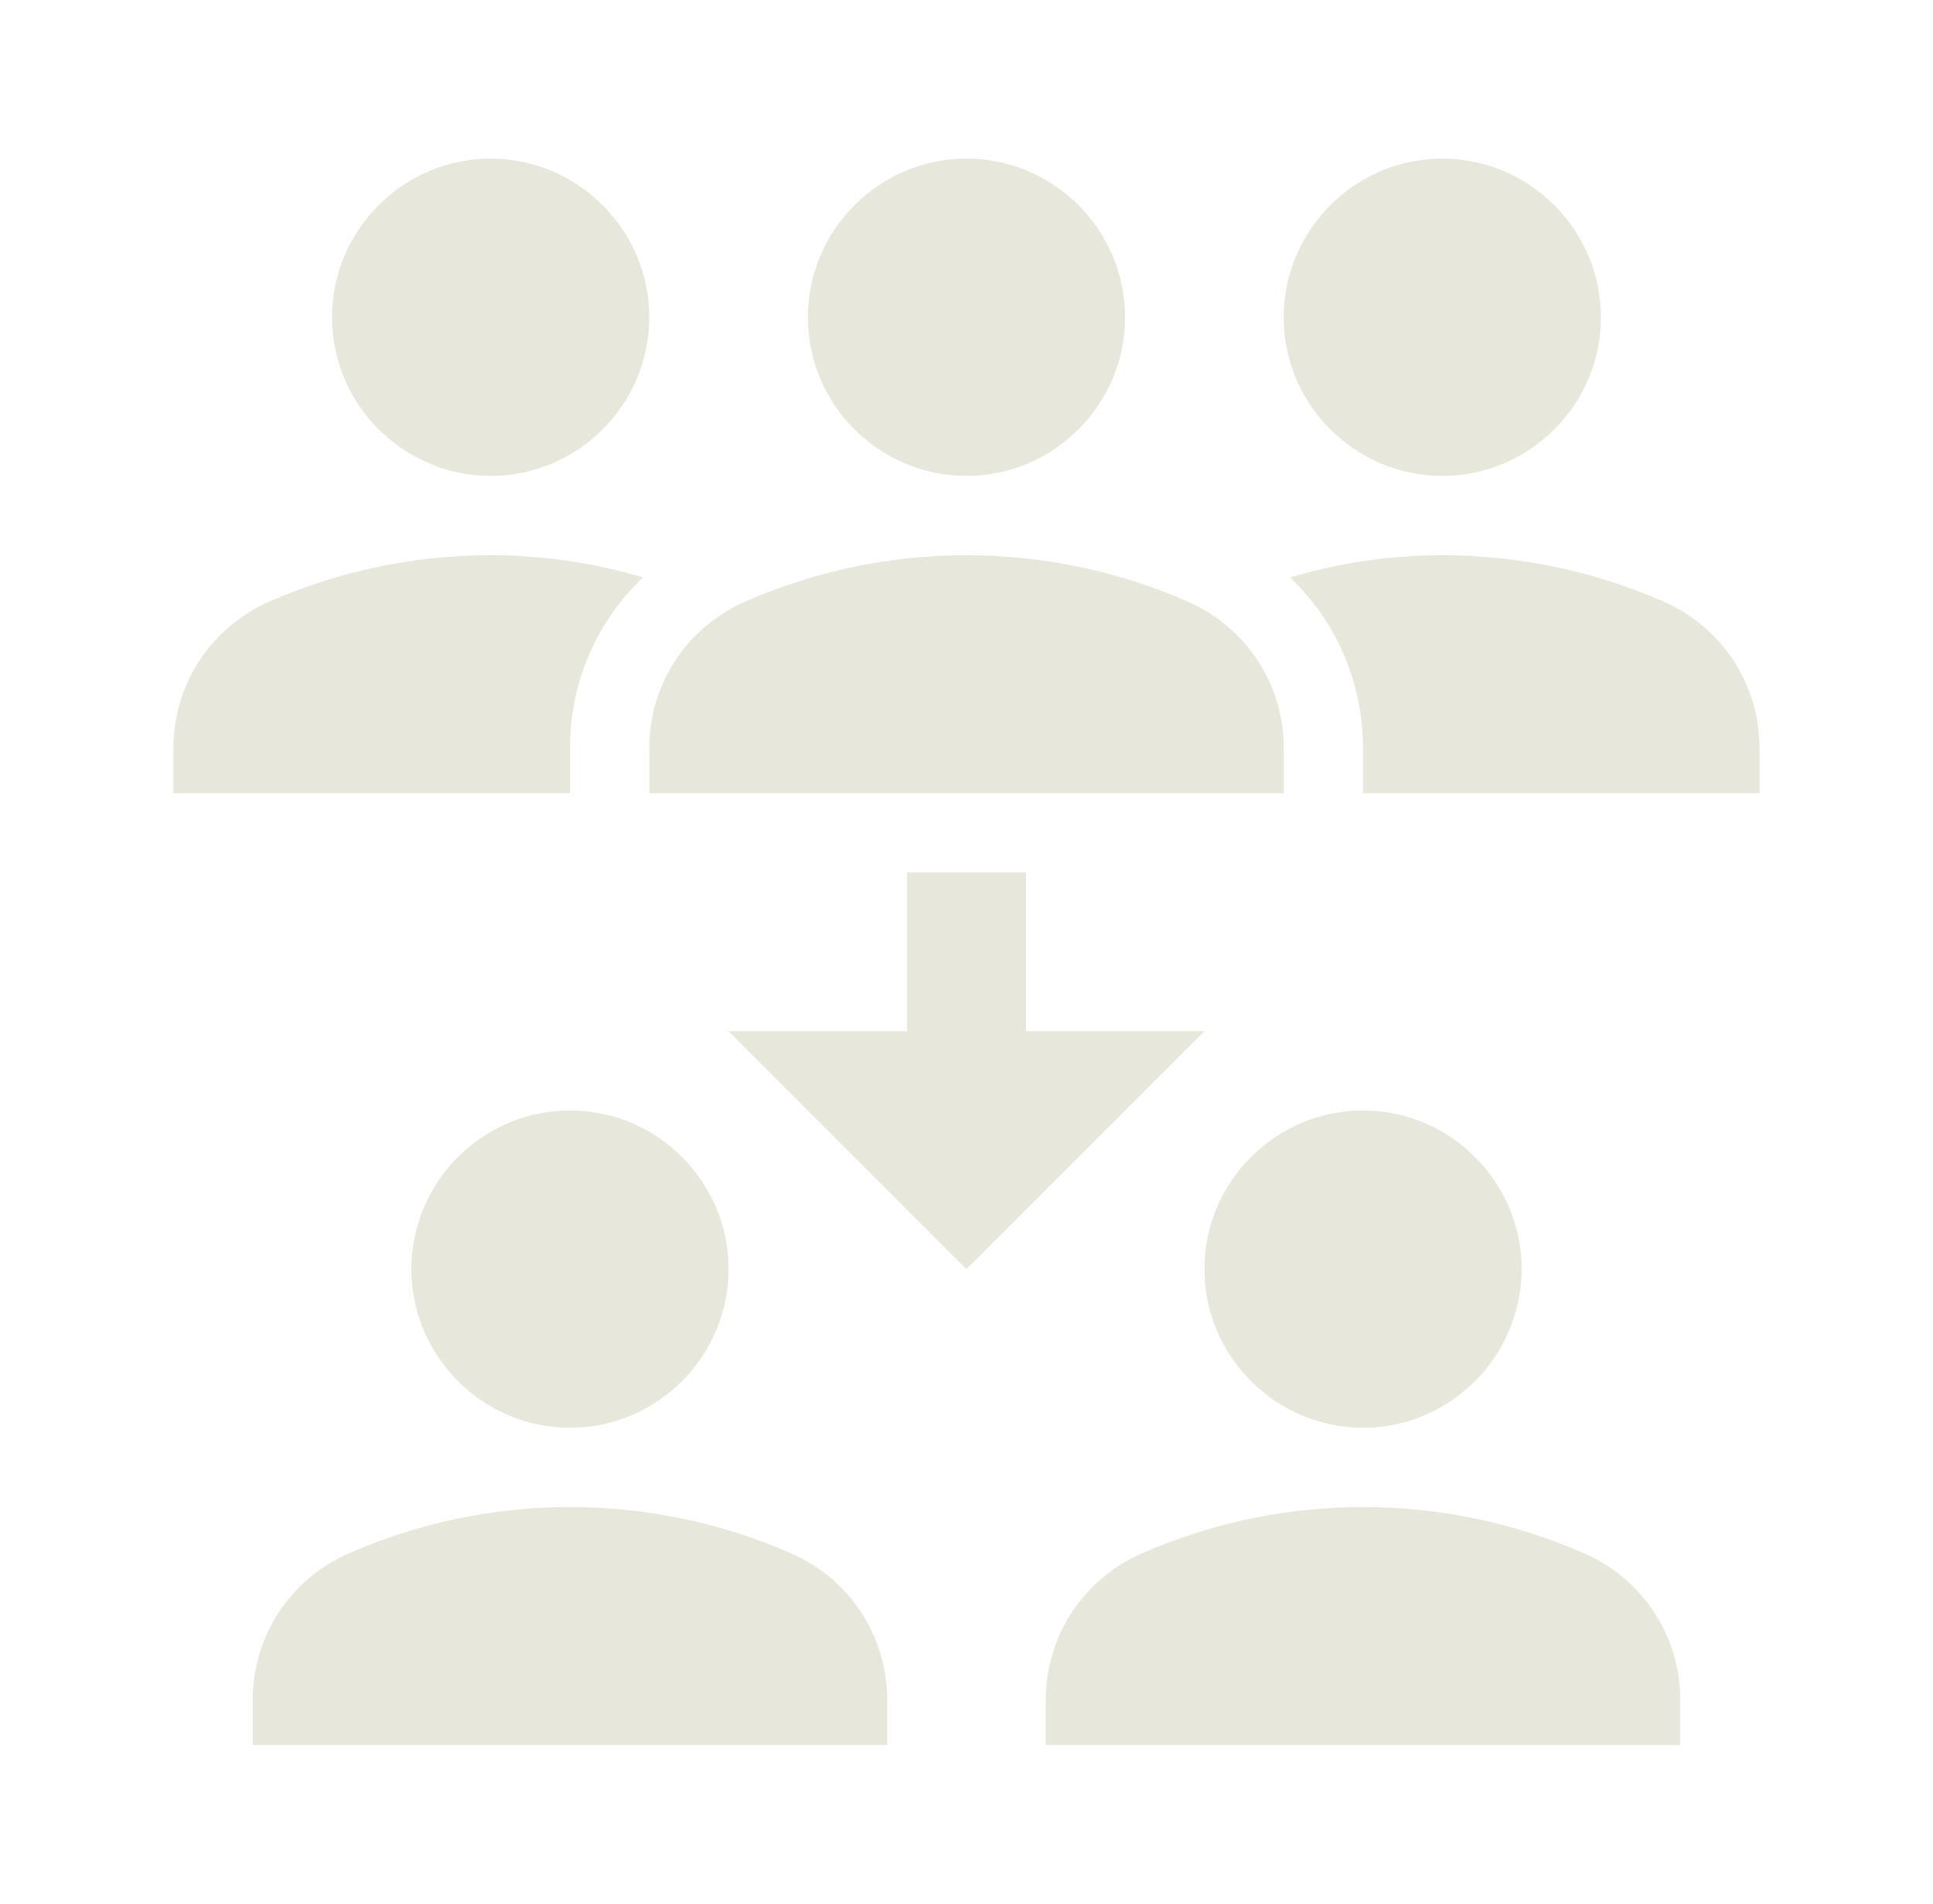 <svg xmlns="http://www.w3.org/2000/svg" fill="none" viewBox="0 0 65 64" height="64" width="65">
<g clip-path="url(#clip0_102_668)">
<path fill="#E7E7DC" d="M43.166 10.667C43.166 7.733 45.566 5.333 48.5 5.333C51.433 5.333 53.833 7.733 53.833 10.667C53.833 13.6 51.433 16 48.5 16C45.566 16 43.166 13.6 43.166 10.667ZM55.913 20.213C53.646 19.227 51.14 18.667 48.5 18.667C46.713 18.667 45.006 18.933 43.38 19.413C44.926 20.88 45.833 22.933 45.833 25.147V26.667H59.166V25.147C59.166 22.987 57.886 21.067 55.913 20.213ZM16.5 16C19.433 16 21.833 13.6 21.833 10.667C21.833 7.733 19.433 5.333 16.5 5.333C13.566 5.333 11.166 7.733 11.166 10.667C11.166 13.6 13.566 16 16.5 16ZM21.62 19.413C19.993 18.933 18.286 18.667 16.5 18.667C13.86 18.667 11.353 19.227 9.086 20.213C7.113 21.067 5.833 22.987 5.833 25.147V26.667H19.166V25.147C19.166 22.933 20.073 20.88 21.62 19.413ZM27.166 10.667C27.166 7.733 29.566 5.333 32.5 5.333C35.433 5.333 37.833 7.733 37.833 10.667C37.833 13.6 35.433 16 32.5 16C29.566 16 27.166 13.6 27.166 10.667ZM43.166 26.667H21.833V25.147C21.833 22.987 23.113 21.067 25.086 20.213C27.353 19.227 29.86 18.667 32.5 18.667C35.14 18.667 37.646 19.227 39.913 20.213C41.886 21.067 43.166 22.987 43.166 25.147V26.667ZM40.5 42.667C40.5 39.733 42.9 37.333 45.833 37.333C48.766 37.333 51.166 39.733 51.166 42.667C51.166 45.6 48.766 48 45.833 48C42.9 48 40.5 45.6 40.5 42.667ZM56.5 58.667H35.166V57.147C35.166 54.987 36.446 53.067 38.42 52.213C40.686 51.227 43.193 50.667 45.833 50.667C48.473 50.667 50.98 51.227 53.246 52.213C55.22 53.067 56.5 54.987 56.5 57.147V58.667ZM13.833 42.667C13.833 39.733 16.233 37.333 19.166 37.333C22.1 37.333 24.5 39.733 24.5 42.667C24.5 45.6 22.1 48 19.166 48C16.233 48 13.833 45.6 13.833 42.667ZM29.833 58.667H8.5V57.147C8.5 54.987 9.78 53.067 11.753 52.213C14.02 51.227 16.526 50.667 19.166 50.667C21.806 50.667 24.313 51.227 26.58 52.213C28.553 53.067 29.833 54.987 29.833 57.147V58.667ZM34.5 34.667V29.333H30.5V34.667H24.5L32.5 42.667L40.5 34.667H34.5Z"></path>
</g>
<defs>
<clipPath id="clip0_102_668">
<rect transform="translate(0.5)" fill="white" height="64" width="64"></rect>
</clipPath>
</defs>
</svg>
